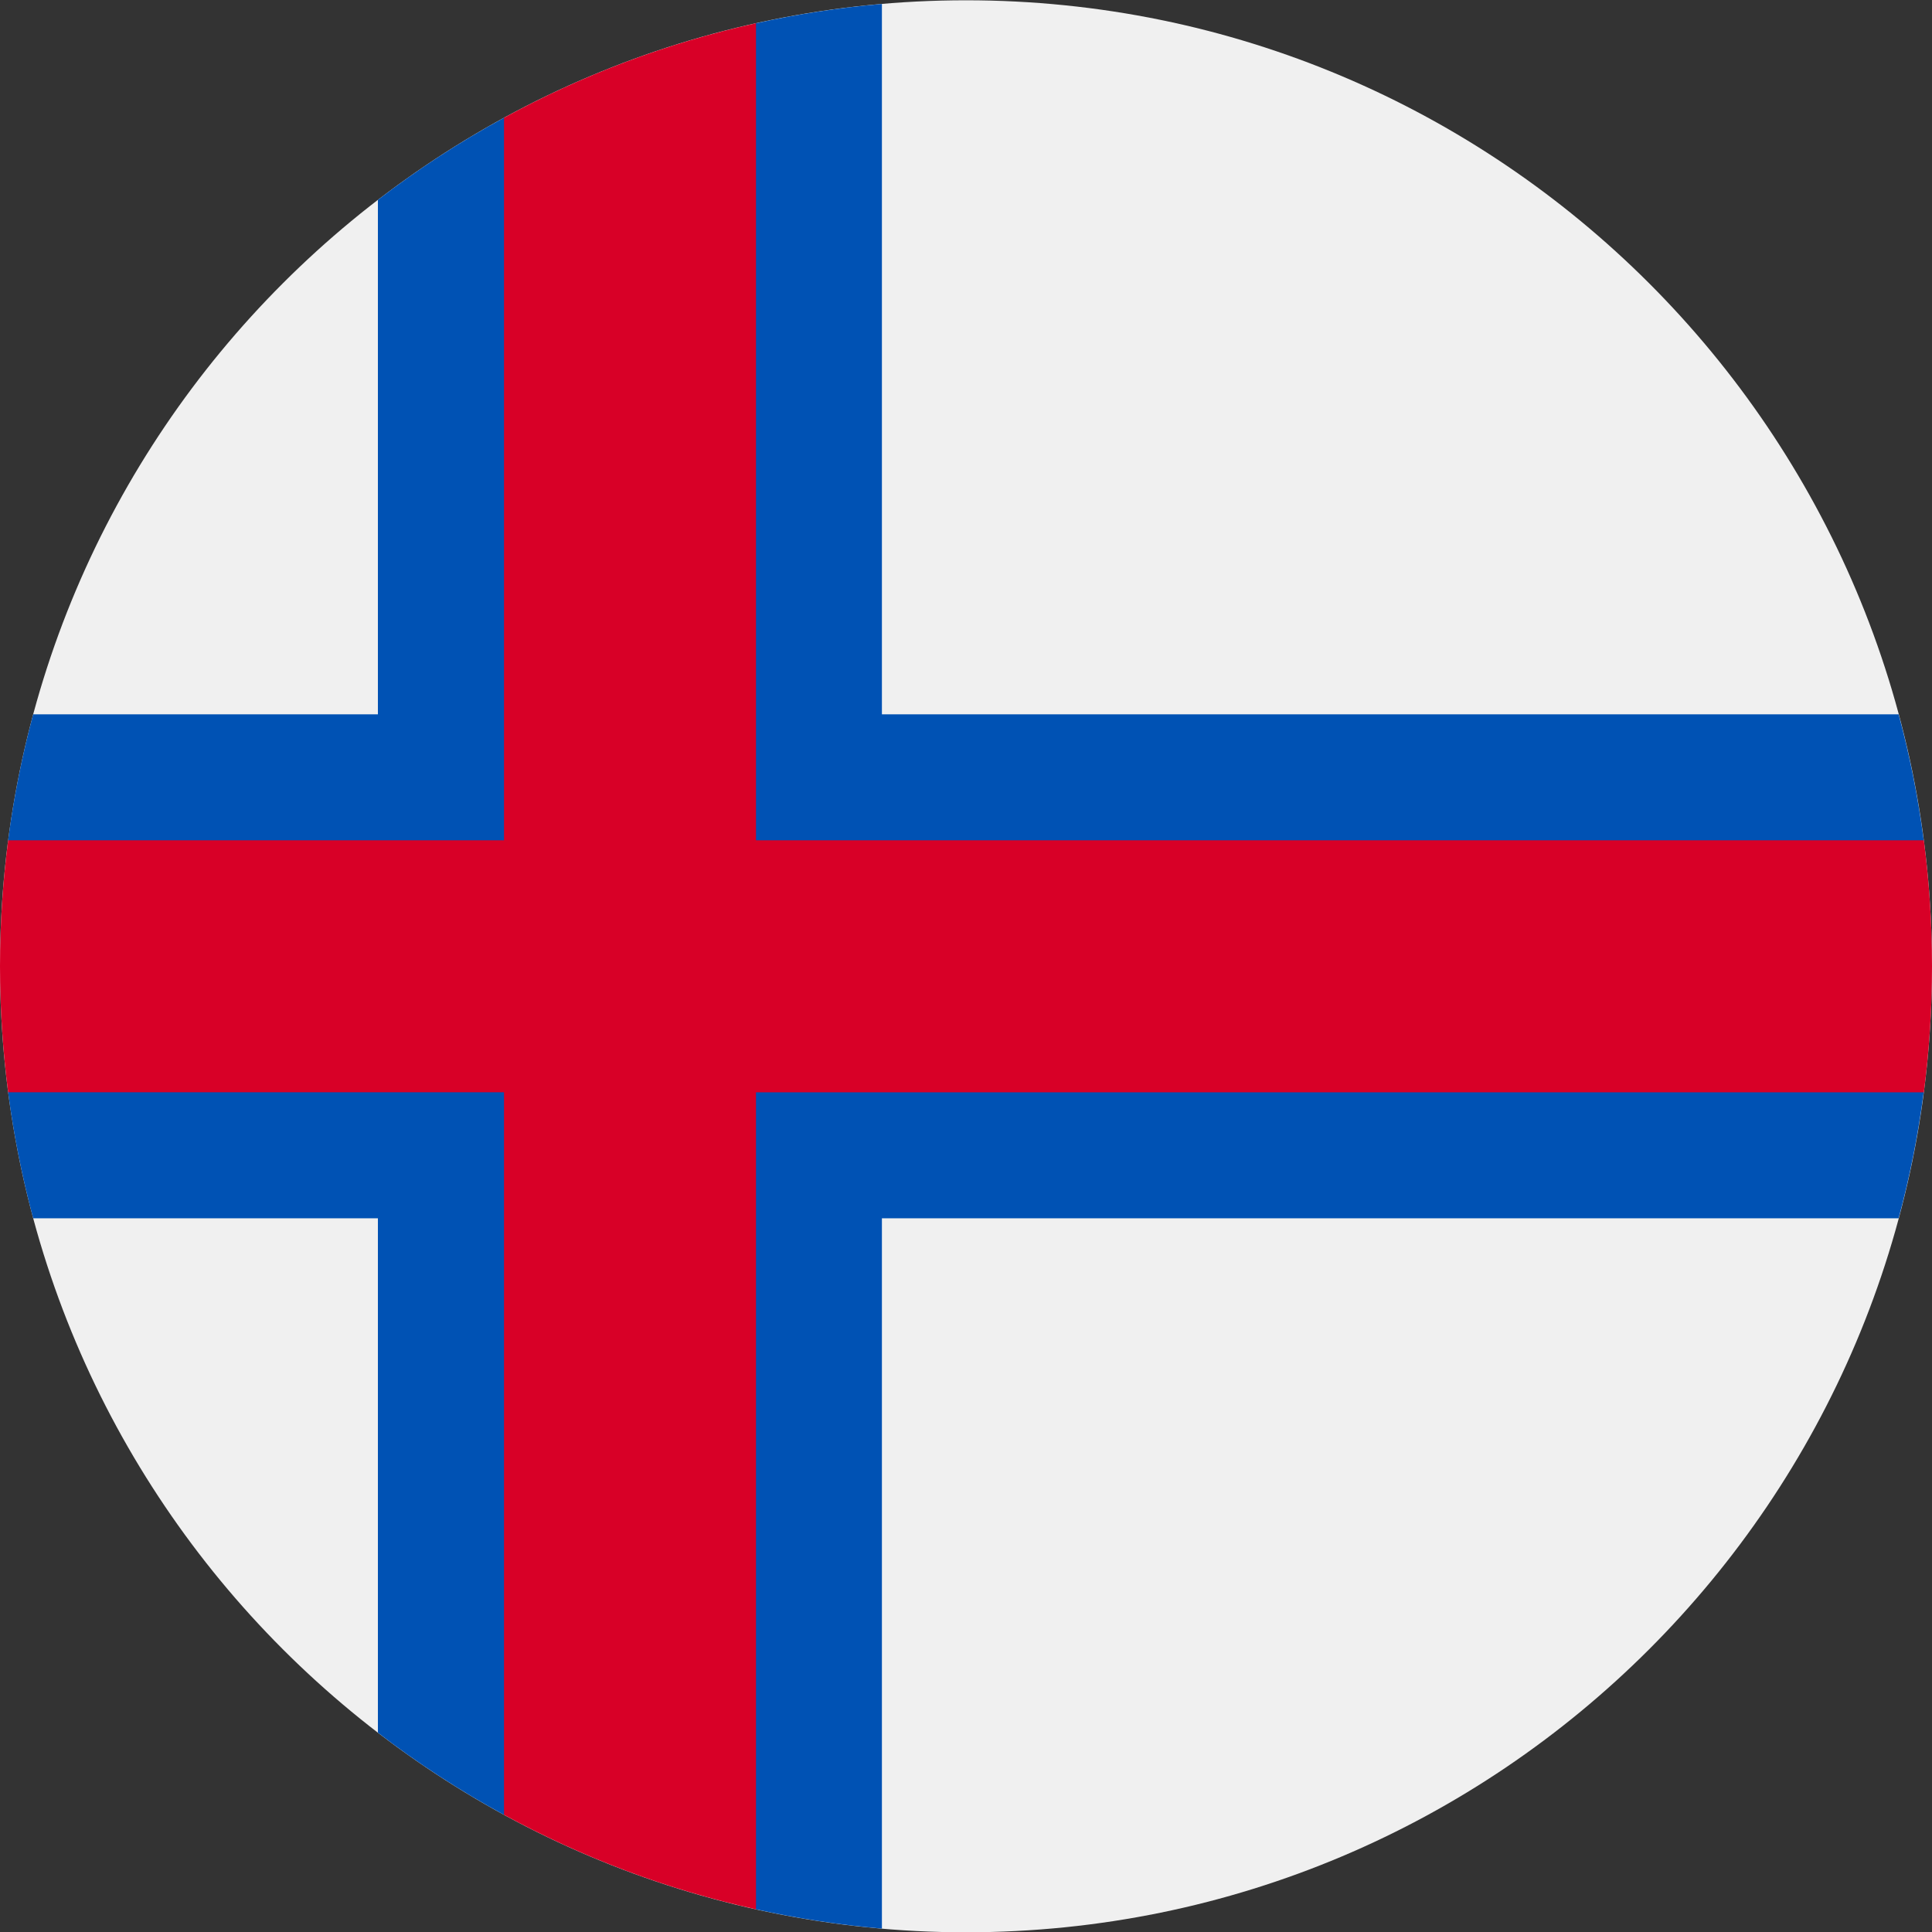 <svg width="40" height="40" viewBox="0 0 40 40" fill="none" xmlns="http://www.w3.org/2000/svg">
<rect x="0" y="0" width="40" height="40" fill="#333333" stroke="none"/>
<g clip-path="url(#clip0_615_7571)">
<path d="M20 40.006C31.046 40.006 40 31.052 40 20.006C40 8.96 31.046 0.006 20 0.006C8.954 0.006 0 8.96 0 20.006C0 31.052 8.954 40.006 20 40.006Z" fill="#F0F0F0"/>
<path d="M39.129 20.006L39.829 17.397C39.712 16.508 39.538 15.637 39.309 14.789H18.259V0.082C17.372 0.158 16.501 0.294 15.65 0.482L12.172 2.615L10.433 2.439C9.518 2.938 8.646 3.507 7.824 4.138V14.789H0.687C0.459 15.637 0.284 16.508 0.168 17.397L0.868 20.006L0.168 22.615C0.284 23.504 0.459 24.375 0.687 25.223H7.824V35.873C8.646 36.505 9.518 37.073 10.433 37.573L13.042 37.397L15.65 39.53C16.501 39.718 17.372 39.853 18.259 39.93V25.223H39.309C39.538 24.375 39.712 23.504 39.828 22.615L39.129 20.006Z" fill="#0052B4"/>
<path d="M39.831 17.397H15.652H15.652V0.481C13.804 0.891 12.052 1.555 10.435 2.438V17.397H0.169C0.058 18.251 0 19.122 0 20.006C0 20.89 0.058 21.761 0.169 22.614H10.435H10.435V37.574C12.052 38.456 13.804 39.121 15.652 39.53V22.615V22.615H39.831C39.942 21.761 40 20.89 40 20.006C40 19.122 39.942 18.251 39.831 17.397V17.397Z" fill="#D80027"/>
</g>
<defs>
<clipPath id="clip0_615_7571">
<rect width="40" height="40" fill="white" transform="translate(0 0.006)"/>
</clipPath>
</defs>
</svg>
